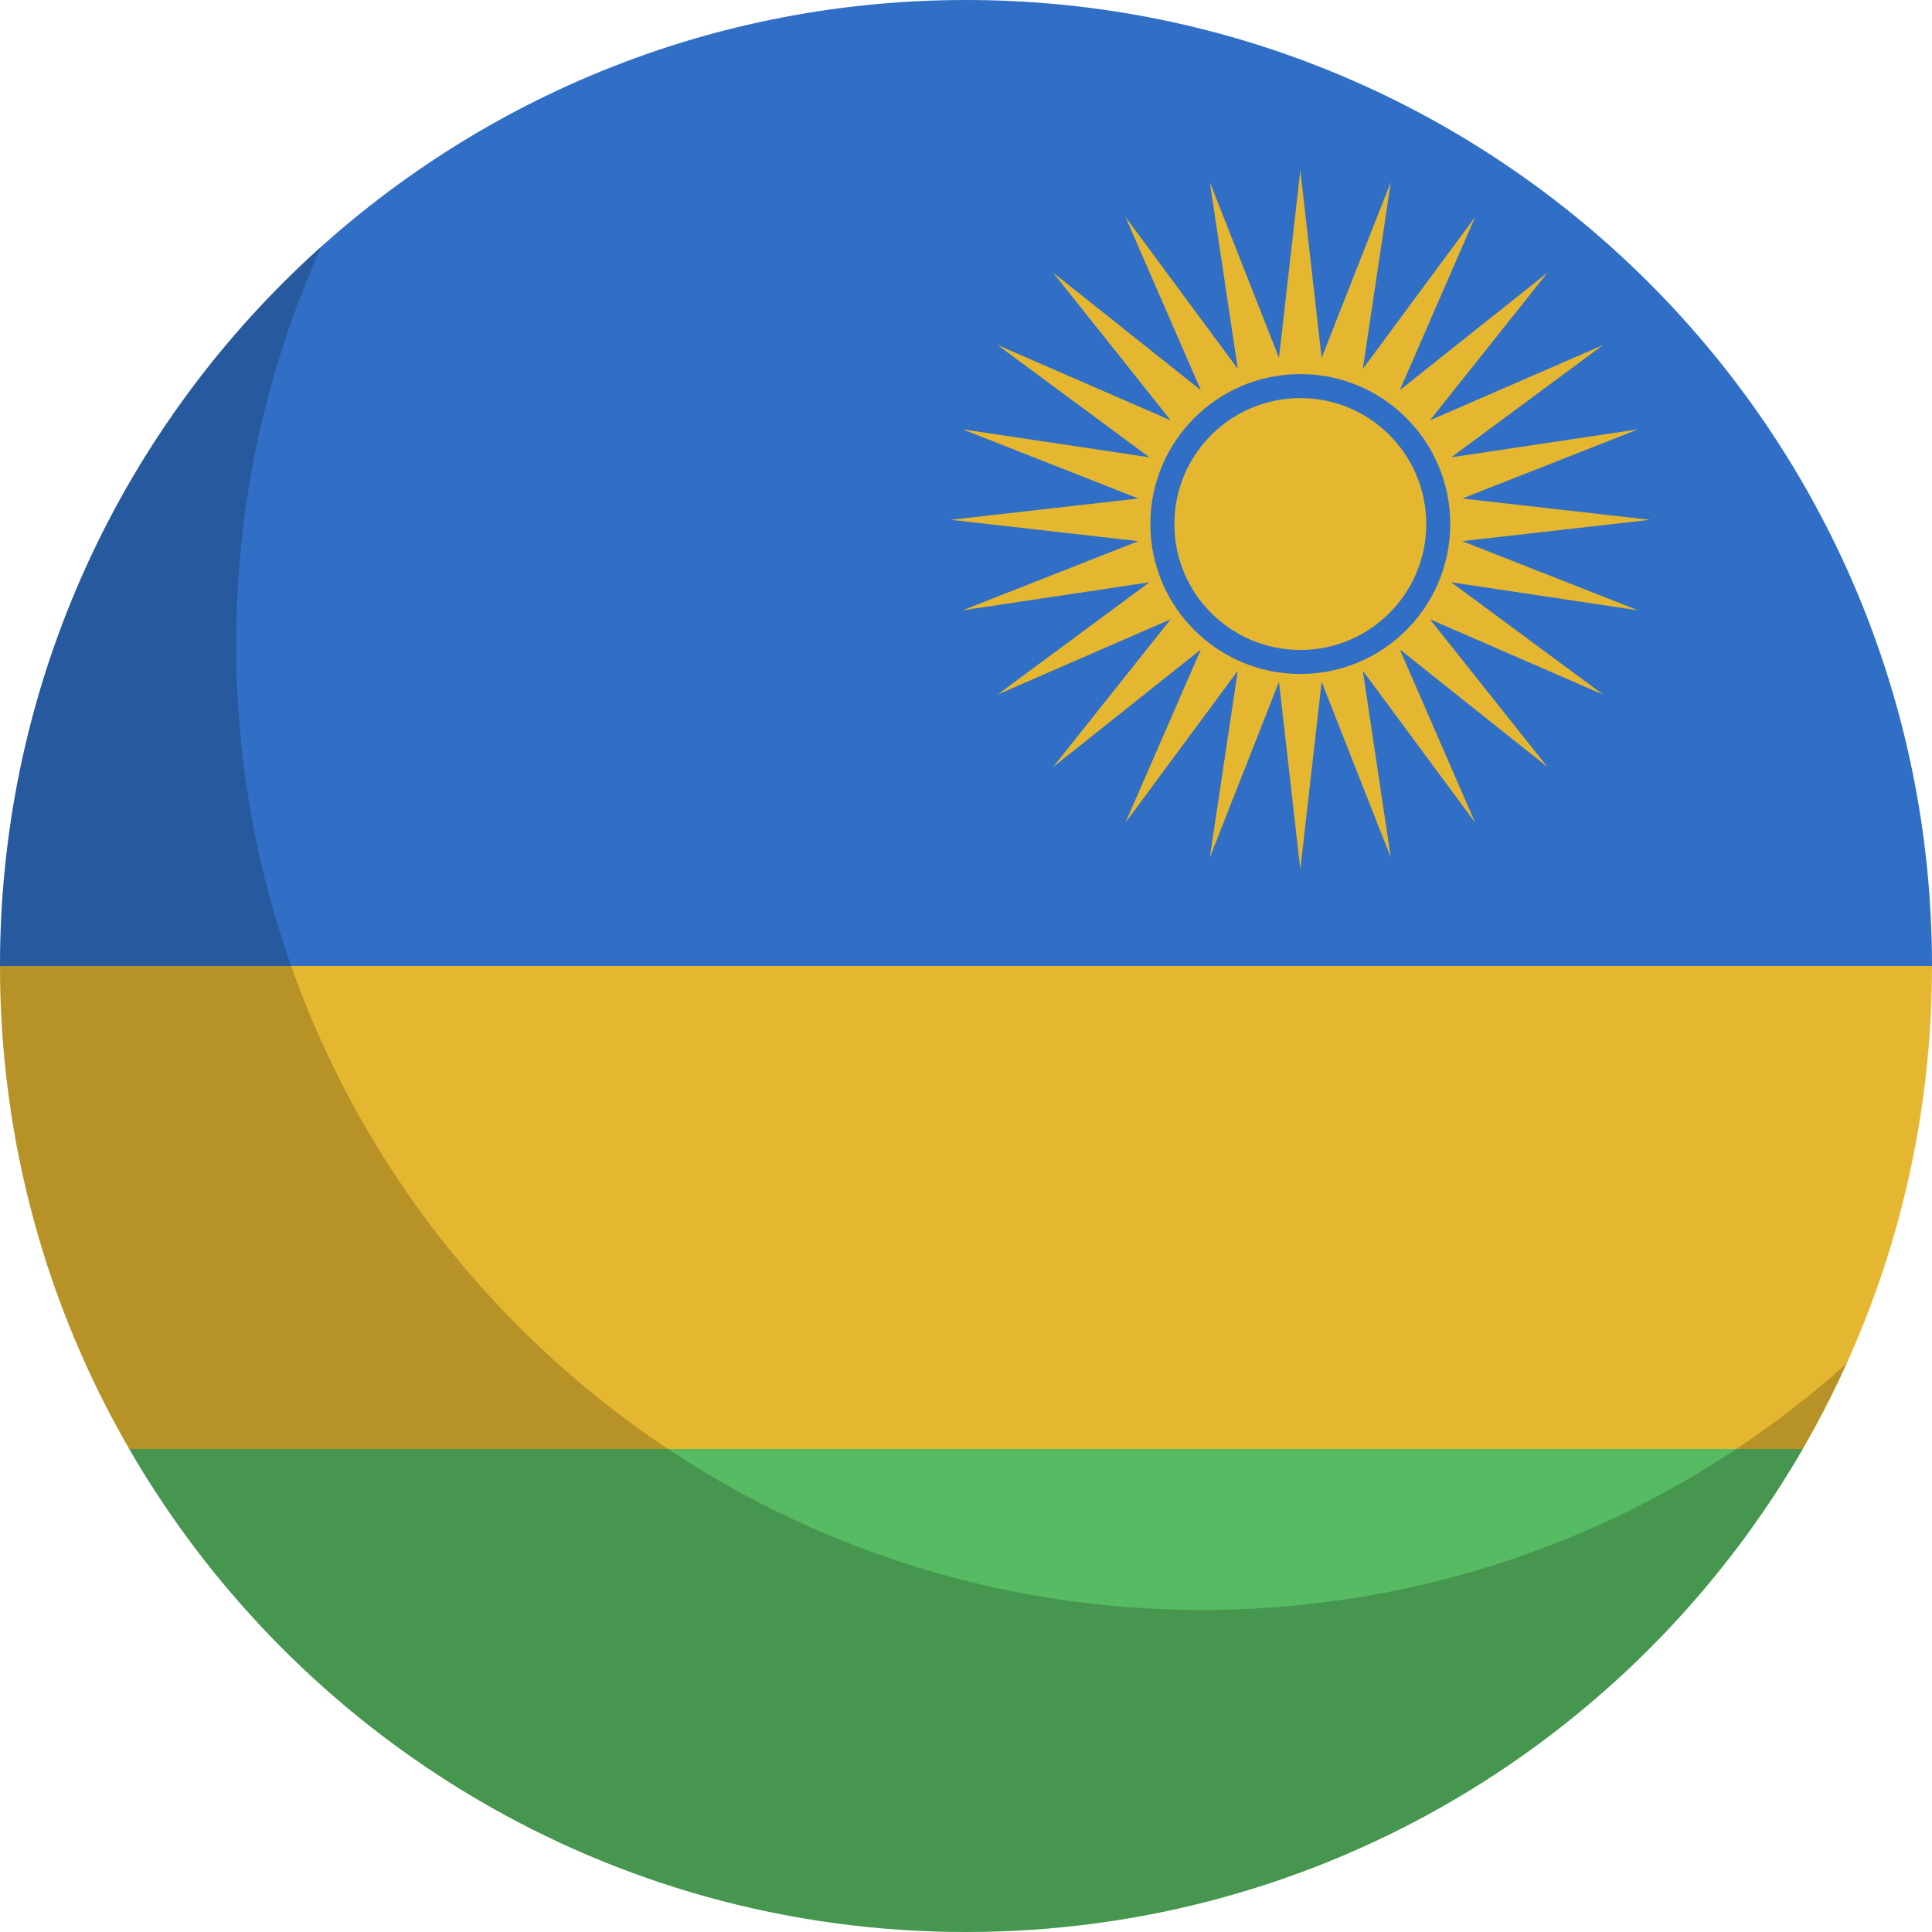 <svg xmlns="http://www.w3.org/2000/svg" width="40" height="40" viewBox="0 0 40 40" fill="none"><g clip-path="url(#clip0_16367_2110)"><path fill-rule="evenodd" clip-rule="evenodd" d="M2.676 30H37.324C39.026 27.058 40 23.643 40 20H0C0 23.643 0.974 27.058 2.676 30Z" fill="#E5B731"></path><path fill-rule="evenodd" clip-rule="evenodd" d="M0 20H40C40 8.954 31.046 0 20 0C8.954 0 0 8.954 0 20Z" fill="#306FC5"></path><path fill-rule="evenodd" clip-rule="evenodd" d="M37.325 30H2.676C6.134 35.978 12.597 40 20 40C27.403 40 33.866 35.978 37.325 30Z" fill="#57BB63"></path><path fill-rule="evenodd" clip-rule="evenodd" d="M26.48 7.409L26.922 3.523L27.363 7.409L28.795 3.77L28.216 7.637L30.541 4.493L28.981 8.079L32.04 5.644L29.605 8.703L33.191 7.143L30.047 9.468L33.914 8.889L30.275 10.321L34.16 10.762L30.275 11.204L33.914 12.636L30.047 12.056L33.191 14.381L29.605 12.821L32.04 15.881L28.981 13.446L30.541 17.031L28.216 13.887L28.795 17.754L27.363 14.116L26.922 18.001L26.48 14.116L25.048 17.754L25.627 13.887L23.302 17.031L24.863 13.446L21.803 15.881L24.238 12.821L20.653 14.381L23.797 12.056L19.93 12.636L23.568 11.204L19.683 10.762L23.568 10.321L19.93 8.889L23.797 9.468L20.653 7.143L24.238 8.703L21.803 5.644L24.863 8.079L23.302 4.493L25.627 7.637L25.048 3.77L26.48 7.409ZM26.922 13.954C28.636 13.954 30.026 12.564 30.026 10.85C30.026 9.135 28.636 7.745 26.922 7.745C25.207 7.745 23.817 9.135 23.817 10.85C23.817 12.564 25.207 13.954 26.922 13.954ZM26.922 13.457C28.362 13.457 29.529 12.29 29.529 10.85C29.529 9.409 28.362 8.242 26.922 8.242C25.482 8.242 24.314 9.409 24.314 10.85C24.314 12.29 25.482 13.457 26.922 13.457Z" fill="#E5B731"></path><path opacity="0.2" d="M38.233 28.23C35.095 35.17 28.112 39.999 20 39.999C8.954 39.999 0 31.045 0 19.999C0 14.081 2.57 8.763 6.656 5.102C5.521 7.612 4.889 10.398 4.889 13.332C4.889 24.378 13.843 33.332 24.889 33.332C30.017 33.332 34.694 31.403 38.233 28.23Z" fill="black"></path></g><defs><clipPath id="clip0_16367_2110"><rect width="40" height="40" fill="white"></rect></clipPath></defs></svg>